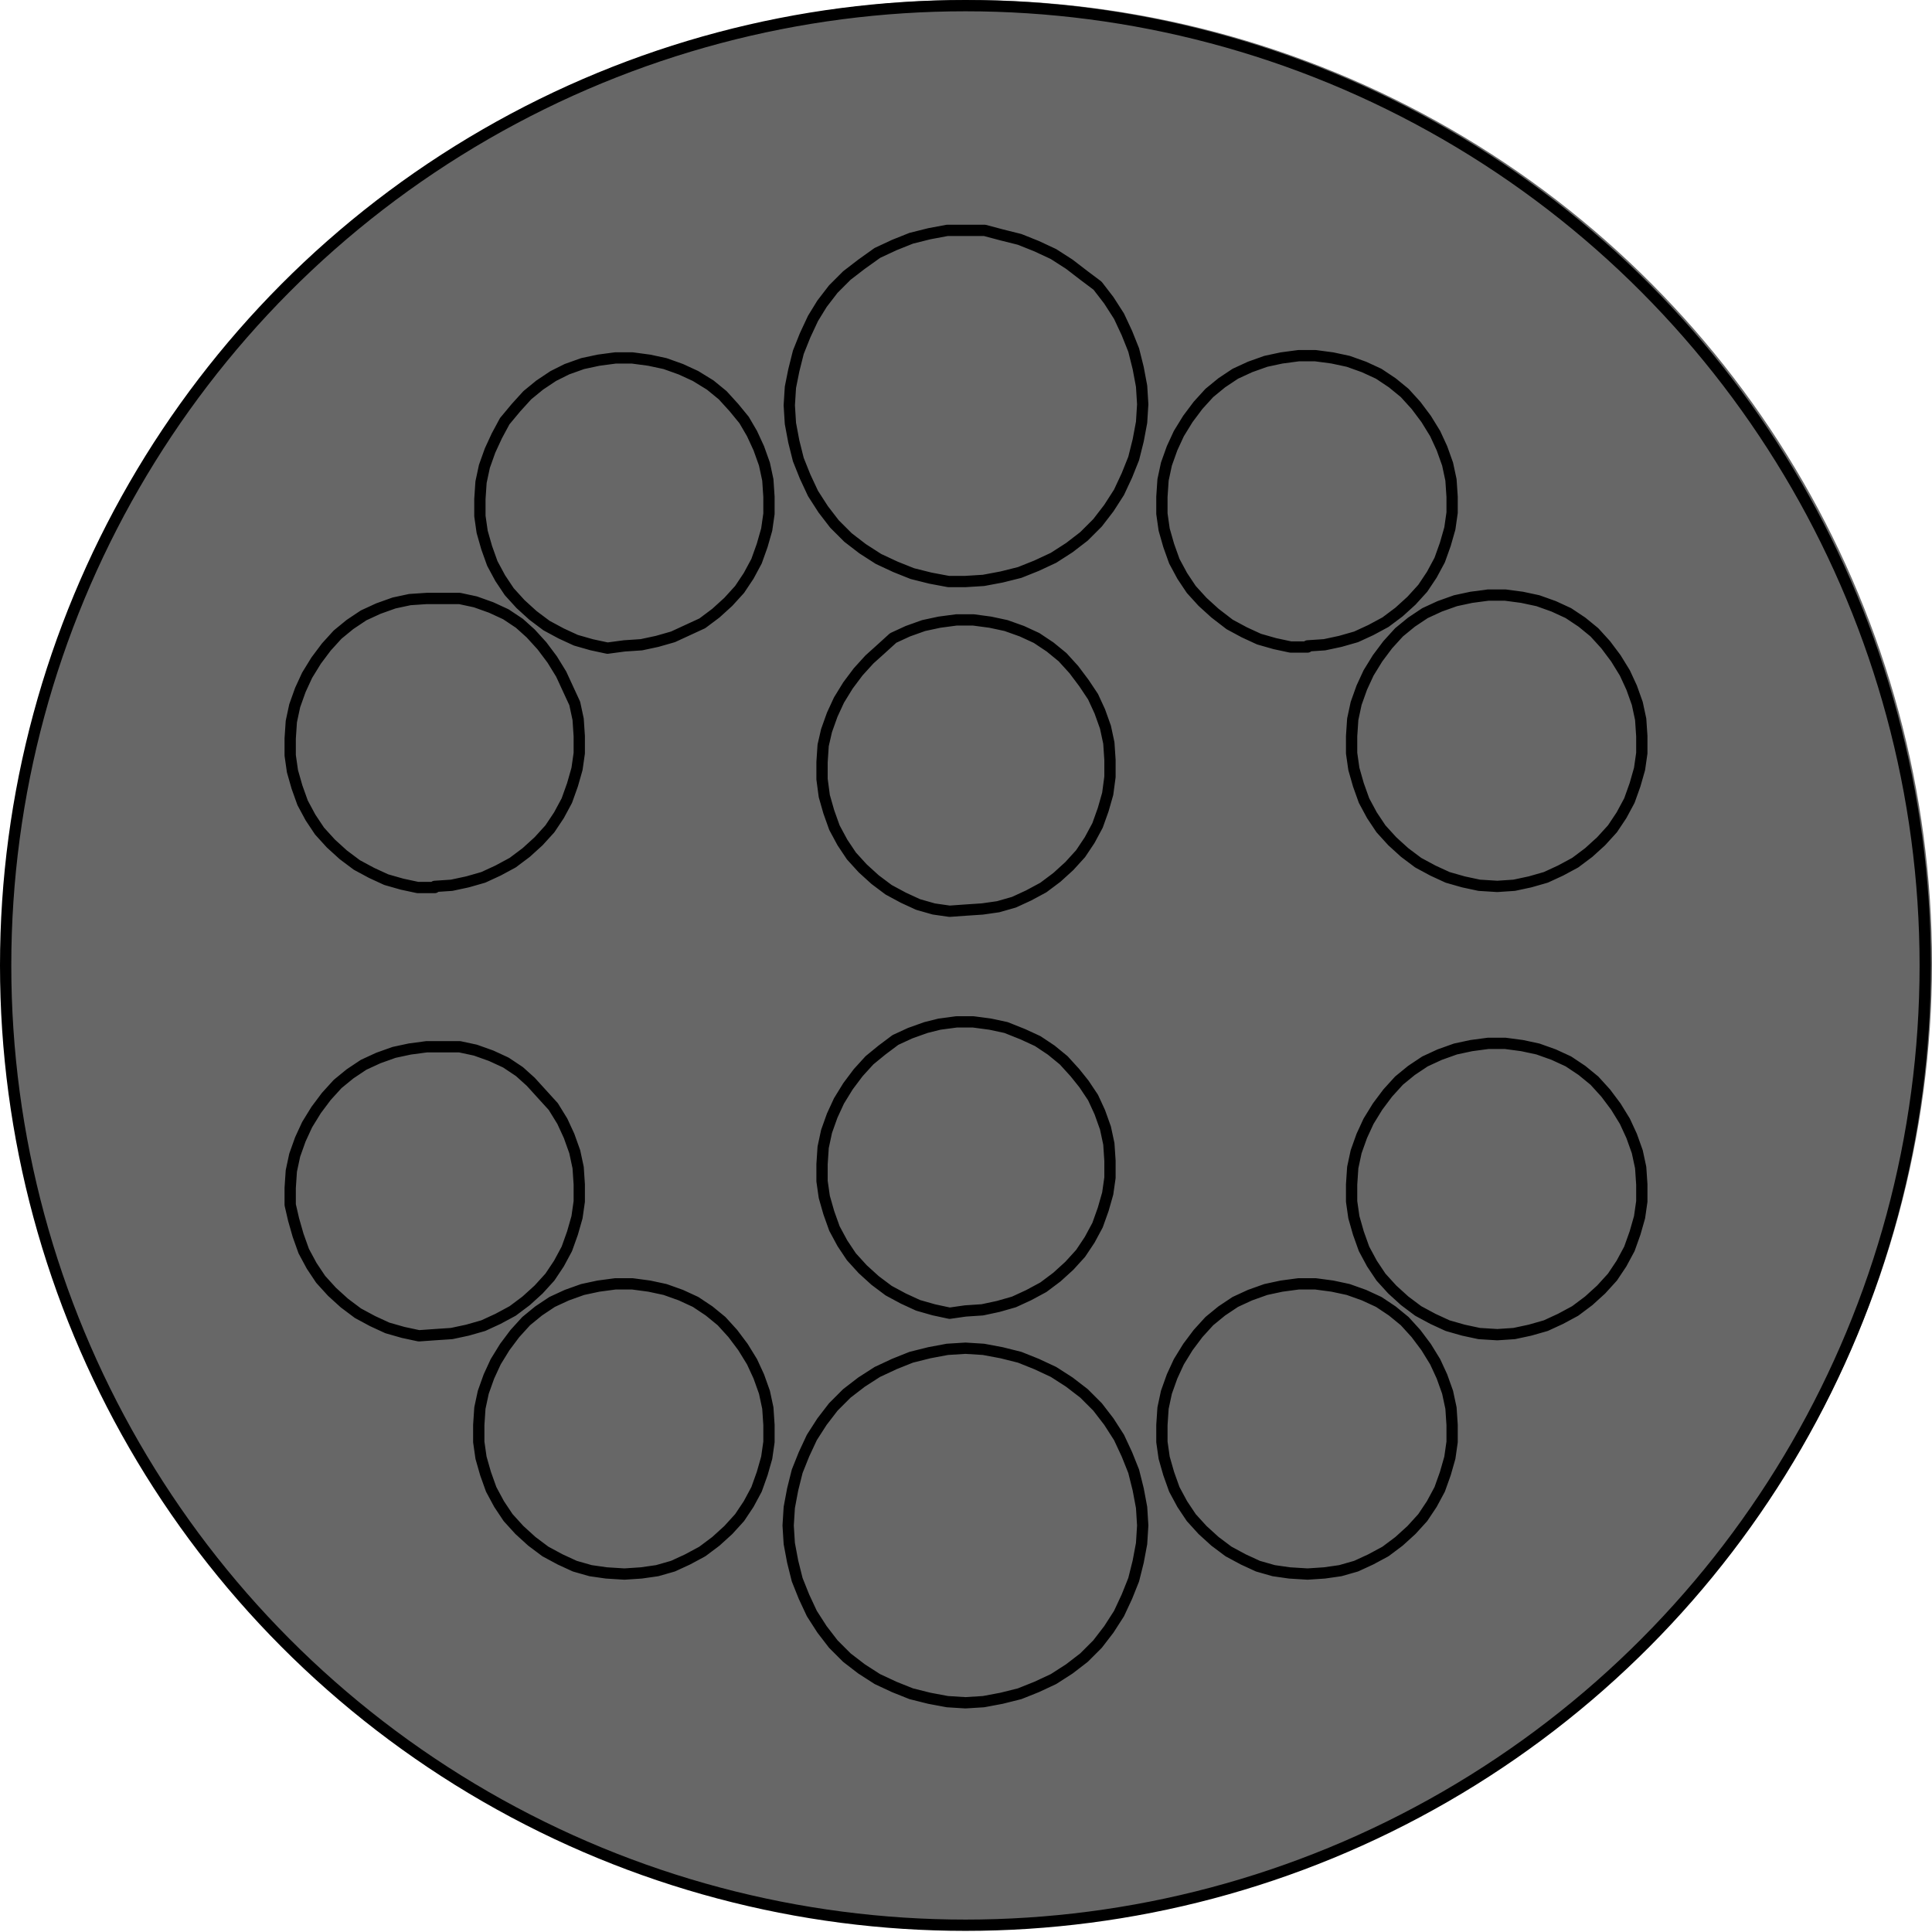 <?xml version="1.0" encoding="utf-8"?>
<!-- Generator: Adobe Illustrator 24.0.2, SVG Export Plug-In . SVG Version: 6.00 Build 0)  -->
<svg version="1.1" id="Ebene_1" xmlns="http://www.w3.org/2000/svg" xmlns:xlink="http://www.w3.org/1999/xlink" x="0px" y="0px"
	 viewBox="0 0 171.1 171.1" style="enable-background:new 0 0 171.1 171.1;" xml:space="preserve">
<style type="text/css">
	.st0{fill:#676767;}
	.st1{fill:none;stroke:#000000;stroke-linecap:round;stroke-linejoin:round;stroke-miterlimit:10;}
</style>
<circle class="st0" cx="85.8" cy="85.3" r="85.3"/>
<path class="st1" d="M85.5,150.8l1.6-0.1l1.6-0.3l1.6-0.4l1.5-0.6l1.5-0.7l1.4-0.9l1.3-1l1.2-1.2l1-1.3l0.9-1.4l0.7-1.5l0.6-1.5
	l0.4-1.6l0.3-1.6l0.1-1.6l-0.1-1.6l-0.3-1.6l-0.4-1.6l-0.6-1.5l-0.7-1.5l-0.9-1.4l-1-1.3l-1.2-1.2l-1.3-1l-1.4-0.9l-1.5-0.7
	l-1.5-0.6l-1.6-0.4l-1.6-0.3l-1.6-0.1l-1.6,0.1l-1.6,0.3l-1.6,0.4l-1.5,0.6l-1.5,0.7l-1.4,0.9l-1.3,1l-1.2,1.2l-1,1.3l-0.9,1.4
	l-0.7,1.5l-0.6,1.5l-0.4,1.6l-0.3,1.6l-0.1,1.6l0.1,1.6l0.3,1.6l0.4,1.6l0.6,1.5l0.7,1.5l0.9,1.4l1,1.3l1.2,1.2l1.3,1l1.4,0.9
	l1.5,0.7l1.5,0.6l1.6,0.4l1.6,0.3L85.5,150.8 M85.5,80.6l1.5-0.1l1.4-0.2l1.4-0.4l1.3-0.6l1.3-0.7l1.2-0.9l1.1-1l1-1.1l0.8-1.2
	l0.7-1.3l0.5-1.4l0.4-1.4l0.2-1.5v-1.5l-0.1-1.5l-0.3-1.4L97.4,63l-0.6-1.3L96,60.5l-0.9-1.2l-1-1.1L93,57.3l-1.2-0.8l-1.3-0.6
	l-1.4-0.5l-1.4-0.3l-1.5-0.2h-1.5l-1.5,0.2l-1.4,0.3l-1.4,0.5l-1.3,0.6l-1.1,1l-1,0.9l-1,1.1l-0.9,1.2L74.3,62l-0.6,1.3l-0.5,1.4
	L72.9,66l-0.1,1.5V69l0.2,1.5l0.4,1.4l0.5,1.4l0.7,1.3l0.8,1.2l1,1.1l1.1,1l1.2,0.9l1.3,0.7l1.3,0.6l1.4,0.4l1.4,0.2L85.5,80.6
	 M115.8,139.4l1.5-0.1l1.4-0.2l1.4-0.4l1.3-0.6l1.3-0.7l1.2-0.9l1.1-1l1-1.1l0.8-1.2l0.7-1.3l0.5-1.4l0.4-1.4l0.2-1.4v-1.5l-0.1-1.5
	l-0.3-1.4l-0.5-1.4l-0.6-1.3l-0.8-1.3l-0.9-1.2l-1-1.1l-1.1-0.9l-1.2-0.8l-1.3-0.6l-1.4-0.5l-1.4-0.3l-1.5-0.2H115l-1.5,0.2
	l-1.4,0.3l-1.4,0.5l-1.3,0.6l-1.2,0.8l-1.1,0.9l-1,1.1l-0.9,1.2l-0.8,1.3l-0.6,1.3l-0.5,1.4l-0.3,1.4l-0.1,1.5v1.5l0.2,1.4l0.4,1.4
	l0.5,1.4l0.7,1.3l0.8,1.2l1,1.1l1.1,1l1.2,0.9l1.3,0.7l1.3,0.6l1.4,0.4l1.4,0.2L115.8,139.4 M85.5,51.5l1.6-0.1l1.6-0.3l1.6-0.4
	l1.5-0.6l1.5-0.7l1.4-0.9l1.3-1l1.2-1.2l1-1.3l0.9-1.4l0.7-1.5l0.6-1.5l0.4-1.6l0.3-1.6l0.1-1.6l-0.1-1.6l-0.3-1.6l-0.4-1.6
	l-0.6-1.5L99.1,28l-0.9-1.4l-1-1.3L96,24.4l-1.3-1l-1.4-0.9l-1.5-0.7l-1.5-0.6l-1.6-0.4l-1.5-0.4h-1.7h-1.6l-1.6,0.3l-1.6,0.4
	l-1.5,0.6l-1.5,0.7l-1.4,1l-1.3,1l-1.2,1.2l-1,1.3L72,28.2l-0.7,1.5l-0.6,1.5l-0.4,1.6L70,34.3l-0.1,1.6l0.1,1.6l0.3,1.6l0.4,1.6
	l0.6,1.5l0.7,1.5l0.9,1.4l1,1.3l1.2,1.2l1.3,1l1.4,0.9l1.5,0.7l1.5,0.6l1.6,0.4l1.6,0.3L85.5,51.5 M85.5,116.1L87,116l1.4-0.3
	l1.4-0.4l1.3-0.6l1.3-0.7l1.2-0.9l1.1-1l1-1.1l0.8-1.2l0.7-1.3l0.5-1.4l0.4-1.4l0.2-1.4v-1.5l-0.1-1.5l-0.3-1.4l-0.5-1.4l-0.6-1.3
	L96,96l-0.8-1l-1-1.1L93.1,93l-1.2-0.8l-1.3-0.6L89.1,91l-1.4-0.3l-1.5-0.2h-1.5l-1.5,0.2L82,91l-1.4,0.5l-1.3,0.6L78.1,93L77,93.9
	L76,95l-0.9,1.2l-0.8,1.3l-0.6,1.3l-0.5,1.4l-0.3,1.4l-0.1,1.5v1.5L73,106l0.4,1.4l0.5,1.4l0.7,1.3l0.8,1.2l1,1.1l1.1,1l1.2,0.9
	L80,115l1.3,0.6l1.4,0.4l1.4,0.3L85.5,116.1 M55.3,139.4l1.5-0.1l1.4-0.2l1.4-0.4l1.3-0.6l1.3-0.7l1.2-0.9l1.1-1l1-1.1l0.8-1.2
	l0.7-1.3l0.5-1.4l0.4-1.4l0.2-1.4v-1.5l-0.1-1.5l-0.3-1.4l-0.5-1.4l-0.6-1.3l-0.8-1.3l-0.9-1.2l-1-1.1l-1.1-0.9l-1.2-0.8l-1.3-0.6
	l-1.4-0.5l-1.4-0.3l-1.5-0.2h-1.5l-1.5,0.2l-1.4,0.3l-1.4,0.5l-1.3,0.6l-1.2,0.8l-1.1,0.9l-1,1.1l-0.9,1.2l-0.8,1.3l-0.6,1.3
	l-0.5,1.4l-0.3,1.4l-0.1,1.5v1.5l0.2,1.4l0.4,1.4l0.5,1.4l0.7,1.3l0.8,1.2l1,1.1l1.1,1l1.2,0.9l1.3,0.7l1.3,0.6l1.4,0.4l1.4,0.2
	L55.3,139.4 M38.5,118.2l1.5-0.1l1.4-0.3l1.4-0.4l1.3-0.6l1.3-0.7l1.2-0.9l1.1-1l1-1.1l0.8-1.2l0.7-1.3l0.5-1.4l0.4-1.4l0.2-1.4
	v-1.5l-0.1-1.5l-0.3-1.4l-0.5-1.4l-0.6-1.3L49,98l-1-1.1l-1-1.1l-1-0.9l-1.2-0.8l-1.3-0.6L42.1,93l-1.4-0.3h-1.4h-1.5l-1.5,0.2
	l-1.4,0.3l-1.4,0.5l-1.3,0.6L31,95.1L29.9,96l-1,1.1L28,98.3l-0.8,1.3l-0.6,1.3l-0.5,1.4l-0.3,1.4l-0.1,1.5v1.5L26,108l0.4,1.4
	l0.5,1.4l0.7,1.3l0.8,1.2l1,1.1l1.1,1l1.2,0.9L33,117l1.3,0.6l1.4,0.4l1.4,0.3L38.5,118.2 M38.5,78.5l1.5-0.1l1.4-0.3l1.4-0.4
	l1.3-0.6l1.3-0.7l1.2-0.9l1.1-1l1-1.1l0.8-1.2l0.7-1.3l0.5-1.4l0.4-1.4l0.2-1.4v-1.5l-0.1-1.5l-0.3-1.4L50.3,61l-0.6-1.3l-0.8-1.3
	L48,57.2l-1-1.1l-1-0.9l-1.2-0.8l-1.3-0.6l-1.4-0.5L40.7,53h-1.4h-1.5l-1.5,0.1l-1.4,0.3l-1.4,0.5l-1.3,0.6L31,55.3l-1.1,0.9l-1,1.1
	L28,58.5l-0.8,1.3l-0.6,1.3l-0.5,1.4l-0.3,1.4l-0.1,1.5v1.5l0.2,1.4l0.4,1.4l0.5,1.4l0.7,1.3l0.8,1.2l1,1.1l1.1,1l1.2,0.9l1.3,0.7
	l1.3,0.6l1.4,0.4l1.4,0.3h1.5 M55.3,57.2l1.5-0.1l1.4-0.3l1.4-0.4l1.3-0.6l1.3-0.6l1.2-0.9l1.1-1l1-1.1l0.8-1.2l0.7-1.3l0.5-1.4
	l0.4-1.4l0.2-1.4V44L68,42.5l-0.3-1.4l-0.5-1.4l-0.6-1.3l-0.7-1.2L65,36.1L64,35l-1.1-0.9l-1.3-0.8l-1.3-0.6l-1.4-0.5l-1.4-0.3
	L56,31.7h-1.5L53,31.9l-1.4,0.3l-1.4,0.5L49,33.3l-1.2,0.8L46.7,35l-1,1.1l-1,1.2L44,38.6l-0.6,1.3l-0.5,1.4l-0.3,1.4l-0.1,1.5v1.5
	l0.2,1.4l0.4,1.4l0.5,1.4l0.7,1.3l0.8,1.2l1,1.1l1.1,1l1.2,0.9l1.3,0.7l1.3,0.6l1.4,0.4l1.4,0.3L55.3,57.2 M132.6,118.2l1.5-0.1
	l1.4-0.3l1.4-0.4l1.3-0.6l1.3-0.7l1.2-0.9l1.1-1l1-1.1l0.8-1.2l0.7-1.3l0.5-1.4l0.4-1.4l0.2-1.4v-1.5l-0.1-1.5L145,102l-0.5-1.4
	l-0.6-1.3l-0.8-1.3l-0.9-1.2l-1-1.1l-1.1-0.9l-1.2-0.8l-1.3-0.6l-1.4-0.5l-1.4-0.3l-1.5-0.2h-1.5l-1.5,0.2l-1.4,0.3l-1.4,0.5
	l-1.3,0.6l-1.2,0.8l-1.1,0.9l-1,1.1L122,98l-0.8,1.3l-0.6,1.3l-0.5,1.4l-0.3,1.4l-0.1,1.5v1.5l0.2,1.4l0.4,1.4l0.5,1.4l0.7,1.3
	l0.8,1.2l1,1.1l1.1,1l1.2,0.9l1.3,0.7l1.3,0.6l1.4,0.4l1.4,0.3L132.6,118.2 M132.6,78.5l1.5-0.1l1.4-0.3l1.4-0.4l1.3-0.6l1.3-0.7
	l1.2-0.9l1.1-1l1-1.1l0.8-1.2l0.7-1.3l0.5-1.4l0.4-1.4l0.2-1.4v-1.5l-0.1-1.5l-0.3-1.4l-0.5-1.4l-0.6-1.3l-0.8-1.3l-0.9-1.2l-1-1.1
	l-1.1-0.9l-1.2-0.8l-1.3-0.6l-1.4-0.5l-1.4-0.3l-1.5-0.2h-1.5l-1.5,0.2l-1.4,0.3l-1.4,0.5l-1.3,0.6l-1.2,0.8l-1.1,0.9l-1,1.1
	l-0.9,1.2l-0.8,1.3l-0.6,1.3l-0.5,1.4l-0.3,1.4l-0.1,1.5v1.5l0.2,1.4l0.4,1.4l0.5,1.4l0.7,1.3l0.8,1.2l1,1.1l1.1,1l1.2,0.9l1.3,0.7
	l1.3,0.6l1.4,0.4l1.4,0.3L132.6,78.5 M115.8,57.2l1.5-0.1l1.4-0.3l1.4-0.4l1.3-0.6l1.3-0.7l1.2-0.9l1.1-1l1-1.1l0.8-1.2l0.7-1.3
	l0.5-1.4l0.4-1.4l0.2-1.4V44l-0.1-1.5l-0.3-1.4l-0.5-1.4l-0.6-1.3l-0.8-1.3l-0.9-1.2l-1-1.1l-1.1-0.9l-1.2-0.8l-1.3-0.6l-1.4-0.5
	l-1.4-0.3l-1.5-0.2H115l-1.5,0.2l-1.4,0.3l-1.4,0.5l-1.3,0.6l-1.2,0.8l-1.1,0.9l-1,1.1l-0.9,1.2l-0.8,1.3l-0.6,1.3l-0.5,1.4
	l-0.3,1.4l-0.1,1.5v1.5l0.2,1.4l0.4,1.4l0.5,1.4l0.7,1.3l0.8,1.2l1,1.1l1.1,1l1.3,1l1.3,0.7l1.3,0.6l1.4,0.4l1.4,0.3h1.5"/>
<circle class="st1" cx="85.5" cy="85.5" r="85"/>
</svg>
